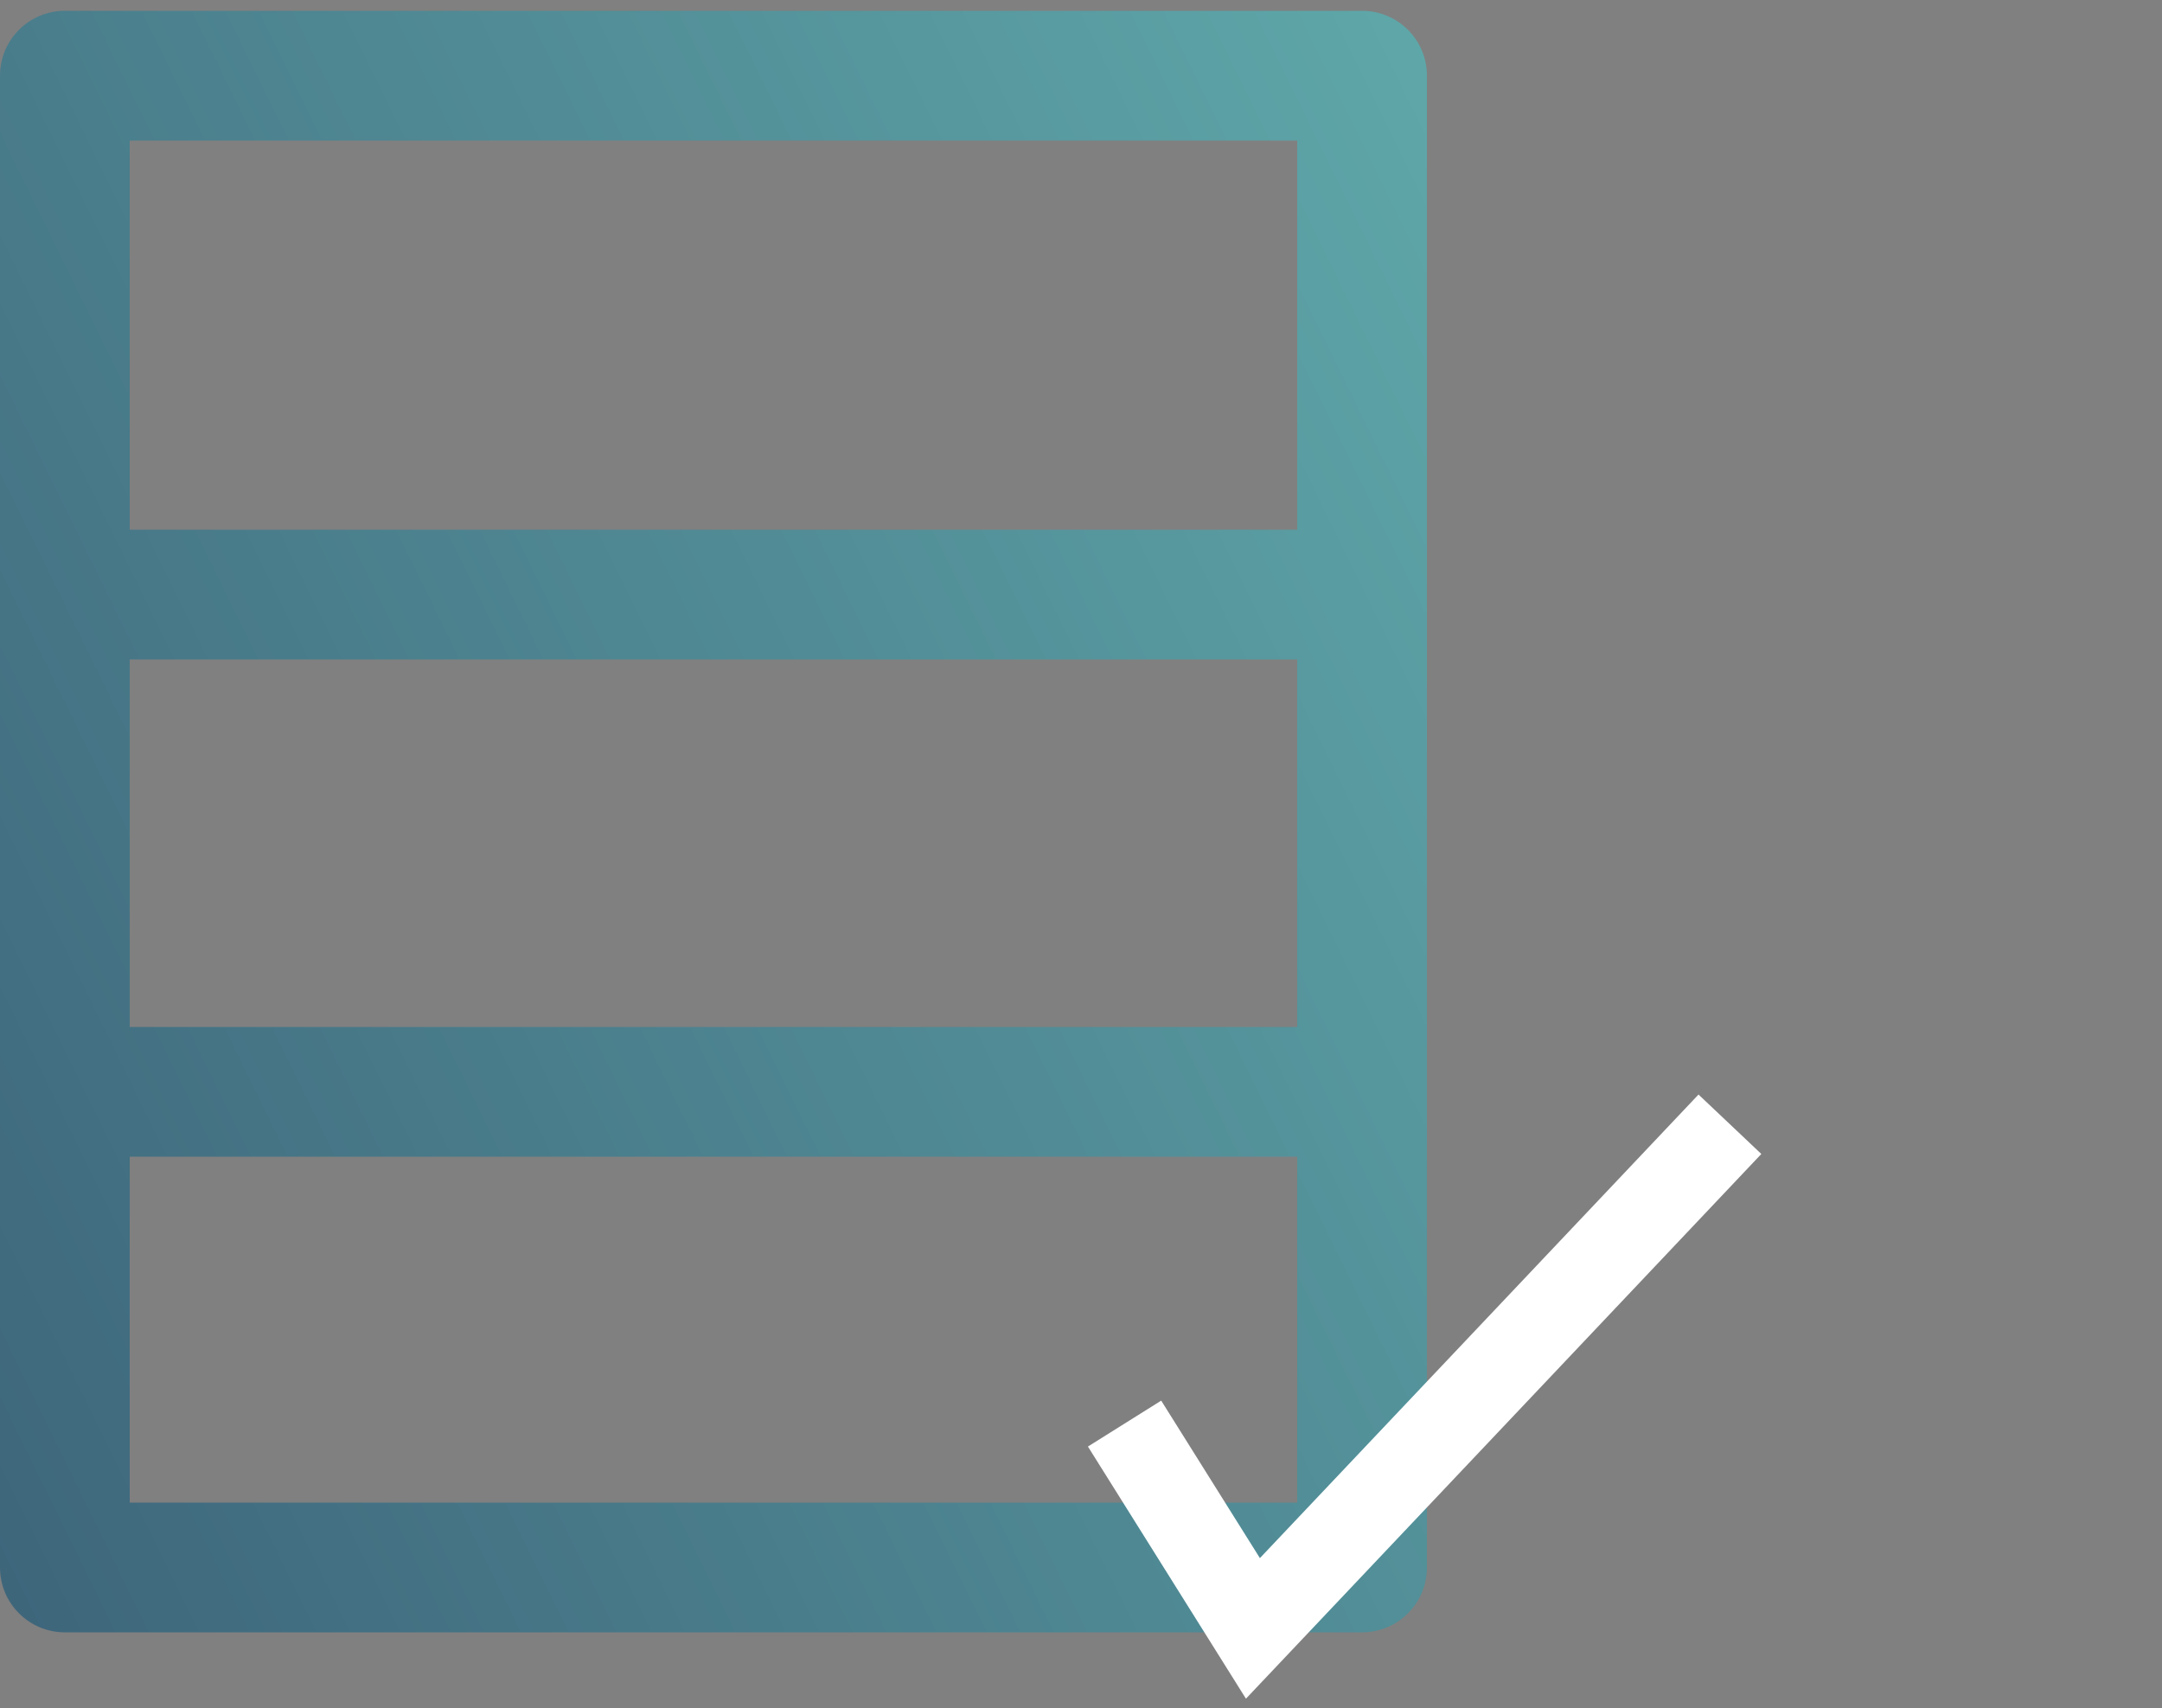 <?xml version="1.0" encoding="UTF-8"?>
<svg xmlns="http://www.w3.org/2000/svg" width="100" height="79" viewBox="0 0 100 79" fill="none">
  <rect x="0" y="0" width="100" height="79" fill="#808080" stroke="none"/>
  <path fill-rule="evenodd" clip-rule="evenodd" d="M6 30.5V47.5H60V30.5H6ZM6 24.5H60V6.5H6V24.5ZM6 69.5V53.5H60V69.5H6ZM3 0.5C1.343 0.5 0 1.843 0 3.5V72.5C0 74.157 1.343 75.5 3 75.5H63C64.657 75.5 66 74.157 66 72.5V3.5C66 1.843 64.657 0.5 63 0.5H3Z" fill="url(#paint0_linear_204_12031)"></path>
  <path d="M52.015 65.845L57.952 75.318L80.015 52" stroke="white" stroke-width="4"></path>
  <defs>
    <linearGradient id="paint0_linear_204_12031" x1="-26.518" y1="132.177" x2="135.688" y2="52.635" gradientUnits="userSpaceOnUse">
      <stop stop-color="#2C4262"></stop>
      <stop offset="0.955" stop-color="#6ABEB9"></stop>
    </linearGradient>
  </defs>
</svg>
